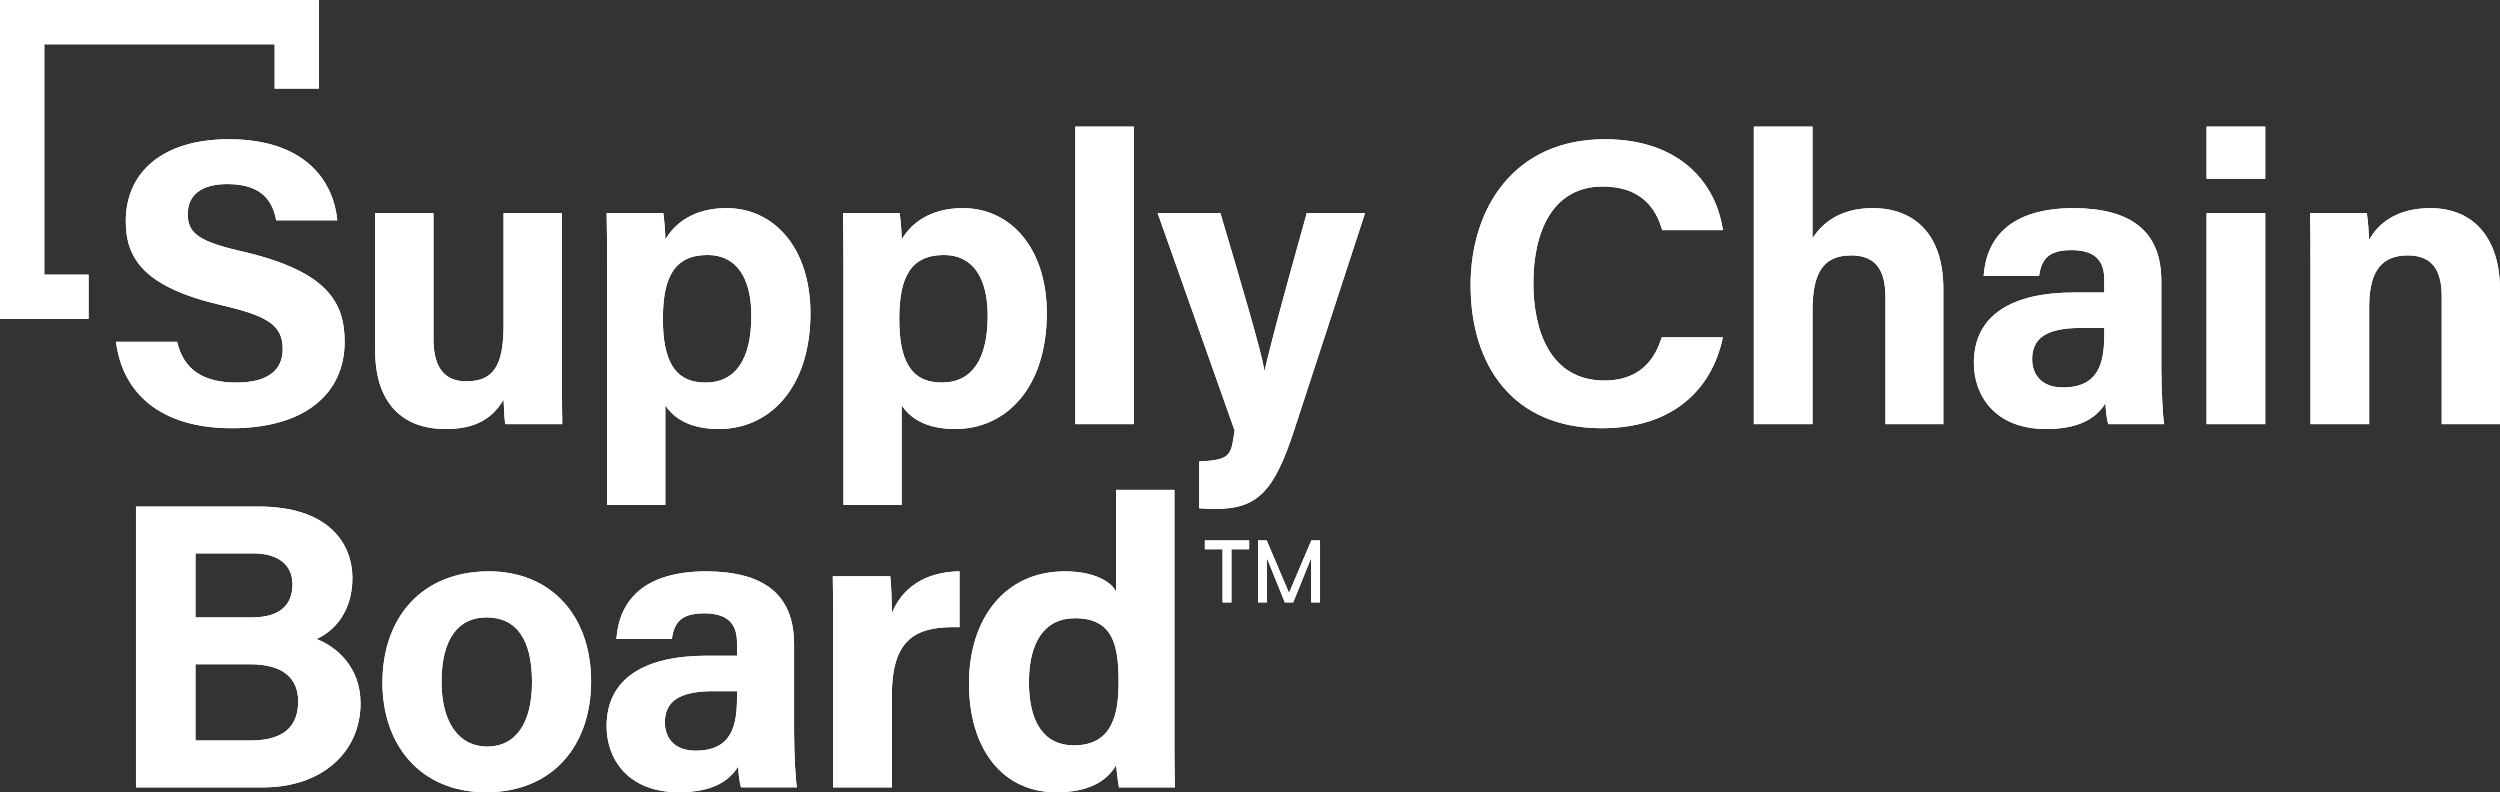 <?xml version="1.0" encoding="utf-8"?> <svg xmlns="http://www.w3.org/2000/svg" xmlns:xlink="http://www.w3.org/1999/xlink" version="1.1" x="0px" y="0px" viewBox="0 0 282.192 89.427" style="enable-background:new 0 0 282.192 89.427;" xml:space="preserve"><rect x="0" y="0" width="282.192" height="89.427" fill="#333333" stroke="none"/> <style type="text/css"> .st0{fill:#FFFFFF;} </style> <g id="Layer_1"> <g> <g> <g> <polygon class="st0" points="10,31 5,31 5,5 31,5 31,10 36,10 36,0 0,0 0,36 10,36 "></polygon> </g> <g> <g> <polygon class="st0" points="136,62 138,62 138,68 139,68 139,62 141,62 141,61 136,61 "></polygon> </g> <g> <polygon class="st0" points="148.018,61 145.532,66.855 145.532,66.844 145.5,66.93 145.468,66.844 145.468,66.855 142.982,61 142,61 142,68 143,68 143,62.987 145.029,68 145.32,68 145.468,68 145.5,68 145.532,68 145.68,68 145.971,68 148,62.987 148,68 149,68 149,61 "></polygon> </g> </g> <g> <path class="st0" d="M19.994,38.582c0.736,3.174,2.99,4.601,6.671,4.601c3.68,0,5.244-1.473,5.244-3.772 c0-2.622-1.519-3.727-6.946-4.969c-8.649-2.024-10.766-5.199-10.766-9.477c0-5.521,4.141-9.247,11.64-9.247 c8.419,0,11.777,4.509,12.237,9.155h-6.901c-0.368-1.979-1.426-4.095-5.521-4.095c-2.806,0-4.462,1.15-4.462,3.404 c0,2.208,1.334,3.128,6.486,4.279c9.201,2.208,11.226,5.612,11.226,10.121c0,5.751-4.371,9.753-12.744,9.753 c-8.051,0-12.329-3.956-13.065-9.753H19.994z"></path> <path class="st0" d="M63.42,40.975c0,2.254,0,4.784,0.046,6.9h-6.441c-0.092-0.645-0.138-1.933-0.184-2.761 c-1.426,2.393-3.496,3.312-6.579,3.312c-4.83,0-7.912-2.944-7.912-8.833V24.044h6.578V38.26c0,2.622,0.828,4.785,3.681,4.785 c2.99,0,4.232-1.61,4.232-6.303V24.044h6.579V40.975z"></path> <path class="st0" d="M68.522,56.984V29.795c0-1.932,0-3.818-0.046-5.75h6.395c0.093,0.644,0.23,2.116,0.23,2.99 c1.012-1.748,3.128-3.542,6.9-3.542c5.383,0,9.478,4.509,9.478,11.869c0,8.419-4.601,13.065-10.352,13.065 c-3.358,0-5.106-1.288-6.026-2.668v11.226H68.522z M79.886,28.783c-3.727,0-5.061,2.438-5.061,7.223 c0,4.555,1.242,7.177,4.785,7.177c3.496,0,5.198-2.715,5.198-7.545C84.809,31.267,83.06,28.783,79.886,28.783z"></path> <path class="st0" d="M95.202,56.984V29.795c0-1.932,0-3.818-0.046-5.75h6.395c0.093,0.644,0.23,2.116,0.23,2.99 c1.012-1.748,3.128-3.542,6.9-3.542c5.383,0,9.478,4.509,9.478,11.869c0,8.419-4.601,13.065-10.352,13.065 c-3.358,0-5.106-1.288-6.026-2.668v11.226H95.202z M106.565,28.783c-3.727,0-5.061,2.438-5.061,7.223 c0,4.555,1.242,7.177,4.785,7.177c3.496,0,5.198-2.715,5.198-7.545C111.488,31.267,109.74,28.783,106.565,28.783z"></path> <path class="st0" d="M121.376,47.875V14.291h6.625v33.584H121.376z"></path> <path class="st0" d="M194.473,38.076c-1.242,5.935-5.705,10.259-13.664,10.259c-10.074,0-14.813-7.131-14.813-16.148 c0-8.695,4.923-16.47,15.136-16.47c8.465,0,12.56,4.922,13.342,10.259h-6.854c-0.69-2.484-2.393-4.923-6.717-4.923 c-5.659,0-7.821,5.107-7.821,10.903c0,5.337,1.887,10.995,8.005,10.995c4.509,0,5.889-2.99,6.487-4.876H194.473z"></path> <path class="st0" d="M204.59,14.291v12.605c1.012-1.564,2.944-3.404,6.809-3.404c4.416,0,7.959,2.668,7.959,9.109v15.274h-6.533 V33.567c0-3.083-1.104-4.739-3.864-4.739c-3.681,0-4.37,2.761-4.37,6.395v12.651h-6.625V14.291H204.59z"></path> <path class="st0" d="M243.967,41.71c0,2.301,0.184,5.613,0.322,6.165h-6.303c-0.185-0.46-0.322-1.748-0.322-2.347 c-0.874,1.335-2.484,2.898-6.717,2.898c-5.751,0-8.143-3.772-8.143-7.452c0-5.429,4.324-7.959,11.317-7.959h3.404v-1.426 c0-1.703-0.599-3.358-3.681-3.358c-2.761,0-3.404,1.15-3.681,2.898h-6.257c0.322-4.232,2.944-7.637,10.214-7.637 c6.349,0.046,9.845,2.53,9.845,8.235V41.71z M237.526,37.018h-2.669c-4.002,0-5.475,1.242-5.475,3.543 c0,1.702,1.059,3.174,3.451,3.174c4.187,0,4.692-2.944,4.692-6.072V37.018z"></path> <path class="st0" d="M249.07,20.18v-5.889h6.625v5.889H249.07z M249.07,24.044h6.625v23.831h-6.625V24.044z"></path> <path class="st0" d="M260.8,30.071c0-2.024,0-4.232-0.046-6.026h6.395c0.139,0.644,0.23,2.3,0.276,3.036 c0.782-1.472,2.714-3.588,6.9-3.588c4.785,0,7.867,3.267,7.867,9.247v15.136h-6.579V33.476c0-2.714-0.874-4.647-3.818-4.647 c-2.806,0-4.37,1.564-4.37,5.797v13.25H260.8V30.071z"></path> <path class="st0" d="M15.348,57.178h13.848c7.683,0,10.581,3.956,10.581,8.097c0,3.588-1.887,5.889-4.049,6.854 c2.162,0.828,4.969,3.083,4.969,7.269c0,5.429-4.278,9.478-10.995,9.478H15.348V57.178z M28.413,69.69 c3.267,0,4.601-1.472,4.601-3.726c0-2.301-1.748-3.497-4.371-3.497h-6.578v7.223H28.413z M22.064,83.584h6.21 c3.727,0,5.383-1.563,5.383-4.416c0-2.576-1.656-4.187-5.429-4.187h-6.164V83.584z"></path> <path class="st0" d="M66.722,76.914c0,7.223-4.324,12.513-11.869,12.513c-7.36,0-11.686-5.29-11.686-12.375 c0-7.361,4.463-12.56,12.008-12.56C62.168,64.492,66.722,69.461,66.722,76.914z M49.838,76.96c0,4.601,1.979,7.314,5.153,7.314 c3.266,0,5.061-2.714,5.061-7.269c0-4.969-1.841-7.315-5.153-7.315C51.862,69.69,49.838,71.945,49.838,76.96z"></path> <path class="st0" d="M89.634,82.71c0,2.301,0.184,5.613,0.322,6.165h-6.303c-0.185-0.46-0.322-1.748-0.322-2.347 c-0.874,1.335-2.484,2.898-6.717,2.898c-5.751,0-8.144-3.772-8.144-7.452c0-5.429,4.325-7.959,11.317-7.959h3.404v-1.427 c0-1.702-0.598-3.358-3.68-3.358c-2.761,0-3.404,1.15-3.681,2.898h-6.257c0.322-4.232,2.944-7.637,10.213-7.637 c6.349,0.046,9.846,2.53,9.846,8.235V82.71z M83.192,78.018h-2.668c-4.002,0-5.475,1.242-5.475,3.543 c0,1.702,1.059,3.174,3.45,3.174c4.187,0,4.692-2.944,4.692-6.072V78.018z"></path> <path class="st0" d="M94.047,71.531c0-2.393,0-4.463-0.046-6.487h6.487c0.092,0.553,0.184,2.898,0.184,4.187 c1.059-2.714,3.589-4.692,7.637-4.738v6.303c-4.784-0.138-7.637,1.15-7.637,7.683v10.397h-6.625V71.531z"></path> <path class="st0" d="M132.565,55.291v27.051c0,2.163,0,4.371,0.046,6.533h-6.303c-0.138-0.736-0.276-1.933-0.322-2.484 c-1.149,1.887-3.22,3.036-6.763,3.036c-6.026,0-9.845-4.83-9.845-12.283c0-7.314,4.048-12.651,10.812-12.651 c3.45,0,5.29,1.242,5.796,2.301V55.291H132.565z M121.202,84.137c4.509,0,5.061-3.772,5.061-7.177 c0-4.095-0.598-7.177-4.923-7.177c-3.45,0-5.198,2.714-5.198,7.223C116.142,81.652,117.935,84.137,121.202,84.137z"></path> <path class="st0" d="M147.506,24.044c-2.807,10.029-4.232,15.366-4.739,17.758h-0.046c-0.368-2.209-2.53-9.523-4.969-17.758 h-7.084l8.694,24.567c-0.41,2.558-0.31,3.271-3.558,3.45c-0.139,0.008-0.288,0.008-0.439,0.005v5.309 c0.748,0.05,1.436,0.07,1.82,0.07c4.815,0,6.64-2.024,8.894-8.879l8.005-24.521H147.506z"></path> </g> </g> </g> <g> <g> <g> <polygon class="st0" points="10,31 5,31 5,5 31,5 31,10 36,10 36,0 0,0 0,36 10,36 "></polygon> </g> <g> <g> <polygon class="st0" points="136,62 138,62 138,68 139,68 139,62 141,62 141,61 136,61 "></polygon> </g> <g> <polygon class="st0" points="148.018,61 145.532,66.855 145.532,66.844 145.5,66.93 145.468,66.844 145.468,66.855 142.982,61 142,61 142,68 143,68 143,62.987 145.029,68 145.32,68 145.468,68 145.5,68 145.532,68 145.68,68 145.971,68 148,62.987 148,68 149,68 149,61 "></polygon> </g> </g> <g> <path class="st0" d="M19.994,38.582c0.736,3.174,2.99,4.601,6.671,4.601c3.68,0,5.244-1.473,5.244-3.772 c0-2.622-1.519-3.727-6.946-4.969c-8.649-2.024-10.766-5.199-10.766-9.477c0-5.521,4.141-9.247,11.64-9.247 c8.419,0,11.777,4.509,12.237,9.155h-6.901c-0.368-1.979-1.426-4.095-5.521-4.095c-2.806,0-4.462,1.15-4.462,3.404 c0,2.208,1.334,3.128,6.486,4.279c9.201,2.208,11.226,5.612,11.226,10.121c0,5.751-4.371,9.753-12.744,9.753 c-8.051,0-12.329-3.956-13.065-9.753H19.994z"></path> <path class="st0" d="M63.42,40.975c0,2.254,0,4.784,0.046,6.9h-6.441c-0.092-0.645-0.138-1.933-0.184-2.761 c-1.426,2.393-3.496,3.312-6.579,3.312c-4.83,0-7.912-2.944-7.912-8.833V24.044h6.578V38.26c0,2.622,0.828,4.785,3.681,4.785 c2.99,0,4.232-1.61,4.232-6.303V24.044h6.579V40.975z"></path> <path class="st0" d="M68.522,56.984V29.795c0-1.932,0-3.818-0.046-5.75h6.395c0.093,0.644,0.23,2.116,0.23,2.99 c1.012-1.748,3.128-3.542,6.9-3.542c5.383,0,9.478,4.509,9.478,11.869c0,8.419-4.601,13.065-10.352,13.065 c-3.358,0-5.106-1.288-6.026-2.668v11.226H68.522z M79.886,28.783c-3.727,0-5.061,2.438-5.061,7.223 c0,4.555,1.242,7.177,4.785,7.177c3.496,0,5.198-2.715,5.198-7.545C84.809,31.267,83.06,28.783,79.886,28.783z"></path> <path class="st0" d="M95.202,56.984V29.795c0-1.932,0-3.818-0.046-5.75h6.395c0.093,0.644,0.23,2.116,0.23,2.99 c1.012-1.748,3.128-3.542,6.9-3.542c5.383,0,9.478,4.509,9.478,11.869c0,8.419-4.601,13.065-10.352,13.065 c-3.358,0-5.106-1.288-6.026-2.668v11.226H95.202z M106.565,28.783c-3.727,0-5.061,2.438-5.061,7.223 c0,4.555,1.242,7.177,4.785,7.177c3.496,0,5.198-2.715,5.198-7.545C111.488,31.267,109.74,28.783,106.565,28.783z"></path> <path class="st0" d="M121.376,47.875V14.291h6.625v33.584H121.376z"></path> <path class="st0" d="M194.473,38.076c-1.242,5.935-5.705,10.259-13.664,10.259c-10.074,0-14.813-7.131-14.813-16.148 c0-8.695,4.923-16.47,15.136-16.47c8.465,0,12.56,4.922,13.342,10.259h-6.854c-0.69-2.484-2.393-4.923-6.717-4.923 c-5.659,0-7.821,5.107-7.821,10.903c0,5.337,1.887,10.995,8.005,10.995c4.509,0,5.889-2.99,6.487-4.876H194.473z"></path> <path class="st0" d="M204.59,14.291v12.605c1.012-1.564,2.944-3.404,6.809-3.404c4.416,0,7.959,2.668,7.959,9.109v15.274h-6.533 V33.567c0-3.083-1.104-4.739-3.864-4.739c-3.681,0-4.37,2.761-4.37,6.395v12.651h-6.625V14.291H204.59z"></path> <path class="st0" d="M243.967,41.71c0,2.301,0.184,5.613,0.322,6.165h-6.303c-0.185-0.46-0.322-1.748-0.322-2.347 c-0.874,1.335-2.484,2.898-6.717,2.898c-5.751,0-8.143-3.772-8.143-7.452c0-5.429,4.324-7.959,11.317-7.959h3.404v-1.426 c0-1.703-0.599-3.358-3.681-3.358c-2.761,0-3.404,1.15-3.681,2.898h-6.257c0.322-4.232,2.944-7.637,10.214-7.637 c6.349,0.046,9.845,2.53,9.845,8.235V41.71z M237.526,37.018h-2.669c-4.002,0-5.475,1.242-5.475,3.543 c0,1.702,1.059,3.174,3.451,3.174c4.187,0,4.692-2.944,4.692-6.072V37.018z"></path> <path class="st0" d="M249.07,20.18v-5.889h6.625v5.889H249.07z M249.07,24.044h6.625v23.831h-6.625V24.044z"></path> <path class="st0" d="M260.8,30.071c0-2.024,0-4.232-0.046-6.026h6.395c0.139,0.644,0.23,2.3,0.276,3.036 c0.782-1.472,2.714-3.588,6.9-3.588c4.785,0,7.867,3.267,7.867,9.247v15.136h-6.579V33.476c0-2.714-0.874-4.647-3.818-4.647 c-2.806,0-4.37,1.564-4.37,5.797v13.25H260.8V30.071z"></path> <path class="st0" d="M15.348,57.178h13.848c7.683,0,10.581,3.956,10.581,8.097c0,3.588-1.887,5.889-4.049,6.854 c2.162,0.828,4.969,3.083,4.969,7.269c0,5.429-4.278,9.478-10.995,9.478H15.348V57.178z M28.413,69.69 c3.267,0,4.601-1.472,4.601-3.726c0-2.301-1.748-3.497-4.371-3.497h-6.578v7.223H28.413z M22.064,83.584h6.21 c3.727,0,5.383-1.563,5.383-4.416c0-2.576-1.656-4.187-5.429-4.187h-6.164V83.584z"></path> <path class="st0" d="M66.722,76.914c0,7.223-4.324,12.513-11.869,12.513c-7.36,0-11.686-5.29-11.686-12.375 c0-7.361,4.463-12.56,12.008-12.56C62.168,64.492,66.722,69.461,66.722,76.914z M49.838,76.96c0,4.601,1.979,7.314,5.153,7.314 c3.266,0,5.061-2.714,5.061-7.269c0-4.969-1.841-7.315-5.153-7.315C51.862,69.69,49.838,71.945,49.838,76.96z"></path> <path class="st0" d="M89.634,82.71c0,2.301,0.184,5.613,0.322,6.165h-6.303c-0.185-0.46-0.322-1.748-0.322-2.347 c-0.874,1.335-2.484,2.898-6.717,2.898c-5.751,0-8.144-3.772-8.144-7.452c0-5.429,4.325-7.959,11.317-7.959h3.404v-1.427 c0-1.702-0.598-3.358-3.68-3.358c-2.761,0-3.404,1.15-3.681,2.898h-6.257c0.322-4.232,2.944-7.637,10.213-7.637 c6.349,0.046,9.846,2.53,9.846,8.235V82.71z M83.192,78.018h-2.668c-4.002,0-5.475,1.242-5.475,3.543 c0,1.702,1.059,3.174,3.45,3.174c4.187,0,4.692-2.944,4.692-6.072V78.018z"></path> <path class="st0" d="M94.047,71.531c0-2.393,0-4.463-0.046-6.487h6.487c0.092,0.553,0.184,2.898,0.184,4.187 c1.059-2.714,3.589-4.692,7.637-4.738v6.303c-4.784-0.138-7.637,1.15-7.637,7.683v10.397h-6.625V71.531z"></path> <path class="st0" d="M132.565,55.291v27.051c0,2.163,0,4.371,0.046,6.533h-6.303c-0.138-0.736-0.276-1.933-0.322-2.484 c-1.149,1.887-3.22,3.036-6.763,3.036c-6.026,0-9.845-4.83-9.845-12.283c0-7.314,4.048-12.651,10.812-12.651 c3.45,0,5.29,1.242,5.796,2.301V55.291H132.565z M121.202,84.137c4.509,0,5.061-3.772,5.061-7.177 c0-4.095-0.598-7.177-4.923-7.177c-3.45,0-5.198,2.714-5.198,7.223C116.142,81.652,117.935,84.137,121.202,84.137z"></path> <path class="st0" d="M147.506,24.044c-2.807,10.029-4.232,15.366-4.739,17.758h-0.046c-0.368-2.209-2.53-9.523-4.969-17.758 h-7.084l8.694,24.567c-0.41,2.558-0.31,3.271-3.558,3.45c-0.139,0.008-0.288,0.008-0.439,0.005v5.309 c0.748,0.05,1.436,0.07,1.82,0.07c4.815,0,6.64-2.024,8.894-8.879l8.005-24.521H147.506z"></path> </g> </g> </g> </g> <g id="Layer_2"> <g> </g> <g> </g> <g> </g> <g> </g> <g> </g> <g> </g> <g> </g> <g> </g> <g> </g> <g> </g> <g> </g> <g> </g> <g> </g> <g> </g> <g> </g> </g> </svg> 